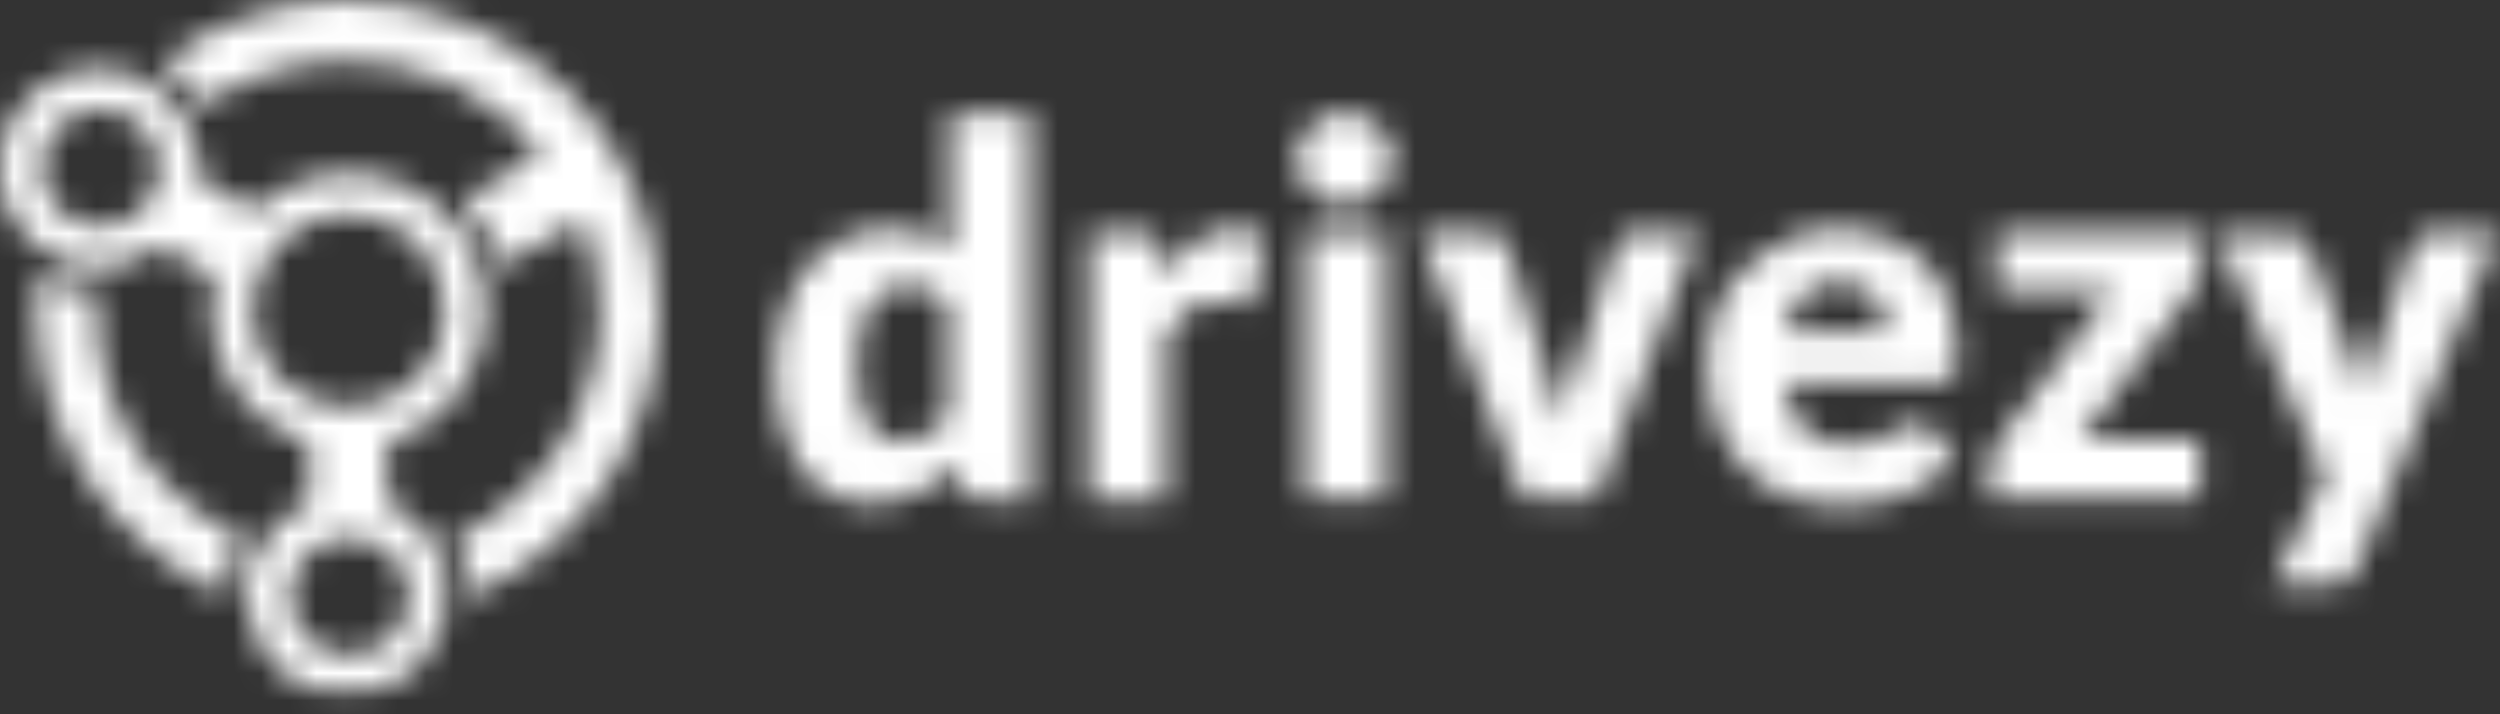 <svg xmlns="http://www.w3.org/2000/svg" width="91" height="26" viewBox="0 0 91 26" fill="none"><rect x="0" y="0" width="91" height="26" fill="#333333" stroke="none"/><mask id="mask0_6152_17228" style="mask-type:alpha" maskUnits="userSpaceOnUse" x="0" y="0" width="91" height="26"><path fill-rule="evenodd" clip-rule="evenodd" d="M32.696 16.055C32.891 16.055 33.086 16.055 33.281 15.99C33.476 15.925 33.606 15.86 33.736 15.795C33.866 15.73 33.996 15.6 34.126 15.535C34.256 15.405 34.386 15.275 34.516 15.145V11.05C34.321 10.79 34.061 10.66 33.801 10.53C33.541 10.465 33.281 10.4 33.021 10.4C32.761 10.4 32.501 10.465 32.306 10.53C32.111 10.66 31.916 10.79 31.721 11.05C31.526 11.31 31.396 11.57 31.331 11.96C31.266 12.35 31.201 12.805 31.201 13.325C31.201 13.845 31.266 14.235 31.331 14.625C31.396 14.95 31.526 15.275 31.656 15.47C31.786 15.665 31.981 15.86 32.111 15.925C32.241 16.055 32.436 16.055 32.696 16.055ZM35.621 18.135C35.426 18.135 35.296 18.07 35.166 18.005C35.036 17.94 34.971 17.81 34.906 17.615L34.711 16.9C34.516 17.095 34.321 17.29 34.126 17.485C33.931 17.68 33.671 17.81 33.411 17.94C33.151 18.07 32.891 18.135 32.631 18.2C32.371 18.265 32.046 18.33 31.721 18.33C31.201 18.33 30.746 18.2 30.291 18.005C29.836 17.81 29.511 17.485 29.186 17.03C28.861 16.575 28.601 16.055 28.471 15.47C28.276 14.885 28.211 14.17 28.211 13.39C28.211 12.675 28.341 12.025 28.536 11.375C28.731 10.725 28.991 10.205 29.381 9.75C29.771 9.295 30.161 8.97 30.681 8.71C31.201 8.45 31.786 8.32 32.371 8.32C32.891 8.32 33.281 8.385 33.671 8.515C33.996 8.645 34.321 8.84 34.581 9.1V4.16H37.506V18.2H35.621V18.135Z" fill="#F05E61"></path><path fill-rule="evenodd" clip-rule="evenodd" d="M39.656 18.135V8.45H41.411C41.541 8.45 41.671 8.45 41.801 8.515C41.866 8.515 41.996 8.58 42.061 8.645C42.126 8.71 42.191 8.775 42.191 8.84C42.256 8.905 42.256 9.035 42.256 9.165L42.386 10.075C42.711 9.555 43.166 9.1 43.556 8.775C44.011 8.45 44.466 8.32 44.986 8.32C45.441 8.32 45.766 8.45 46.026 8.645L45.636 10.79C45.636 10.92 45.571 10.985 45.506 11.05C45.441 11.115 45.311 11.115 45.181 11.115C45.051 11.115 44.921 11.115 44.791 11.05C44.661 11.05 44.466 10.985 44.271 10.985C43.491 10.985 42.906 11.375 42.451 12.22V18.2H39.656V18.135Z" fill="#F05E61"></path><mask id="mask1_6152_17228" style="mask-type:alpha" maskUnits="userSpaceOnUse" x="0" y="0" width="91" height="26"><path fill-rule="evenodd" clip-rule="evenodd" d="M0 25.35H91V0H0V25.35Z" fill="white"></path></mask><g mask="url(#mask1_6152_17228)"><path fill-rule="evenodd" clip-rule="evenodd" d="M47.52 18.135H50.445V8.45H47.52V18.135ZM50.705 5.785C50.705 6.045 50.64 6.24 50.575 6.435C50.51 6.63 50.38 6.825 50.185 6.955C50.055 7.085 49.86 7.215 49.6 7.345C49.405 7.41 49.145 7.475 48.885 7.475C48.625 7.475 48.43 7.41 48.235 7.345C48.04 7.28 47.845 7.15 47.715 6.955C47.585 6.825 47.455 6.63 47.325 6.435C47.26 6.24 47.195 6.045 47.195 5.785C47.195 5.525 47.26 5.33 47.325 5.135C47.39 4.94 47.52 4.745 47.715 4.615C47.845 4.485 48.04 4.355 48.235 4.225C48.43 4.16 48.69 4.095 48.885 4.095C49.145 4.095 49.34 4.16 49.6 4.225C49.795 4.29 49.99 4.42 50.185 4.615C50.315 4.745 50.445 4.94 50.575 5.135C50.705 5.33 50.705 5.525 50.705 5.785Z" fill="#F05E61"></path></g><mask id="mask2_6152_17228" style="mask-type:alpha" maskUnits="userSpaceOnUse" x="0" y="0" width="91" height="26"><path fill-rule="evenodd" clip-rule="evenodd" d="M0 25.35H91V0H0V25.35Z" fill="white"></path></mask><g mask="url(#mask2_6152_17228)"><path fill-rule="evenodd" clip-rule="evenodd" d="M58.115 18.135H55.45L51.68 8.45H54.085C54.28 8.45 54.475 8.515 54.605 8.58C54.735 8.645 54.865 8.775 54.865 8.97L56.23 13.325C56.36 13.65 56.425 14.04 56.555 14.365C56.62 14.69 56.75 15.015 56.815 15.405C56.88 15.08 56.945 14.755 57.075 14.365C57.205 13.975 57.27 13.65 57.4 13.325L58.83 8.97C58.895 8.84 58.96 8.71 59.09 8.58C59.22 8.515 59.415 8.45 59.545 8.45H61.82L58.115 18.135Z" fill="#F05E61"></path></g><mask id="mask3_6152_17228" style="mask-type:alpha" maskUnits="userSpaceOnUse" x="0" y="0" width="91" height="26"><path fill-rule="evenodd" clip-rule="evenodd" d="M0 25.35H91V0H0V25.35Z" fill="white"></path></mask><g mask="url(#mask3_6152_17228)"><path fill-rule="evenodd" clip-rule="evenodd" d="M66.951 10.27C66.366 10.27 65.976 10.4 65.651 10.725C65.326 11.05 65.131 11.505 65.001 12.09H68.641C68.641 11.83 68.641 11.635 68.576 11.44C68.511 11.245 68.446 11.05 68.316 10.855C68.186 10.66 67.991 10.53 67.796 10.465C67.536 10.335 67.211 10.27 66.951 10.27ZM66.886 8.32C67.536 8.32 68.121 8.45 68.641 8.645C69.161 8.84 69.616 9.165 70.006 9.49C70.396 9.88 70.721 10.335 70.916 10.92C71.111 11.44 71.241 12.09 71.241 12.805C71.241 13 71.241 13.195 71.241 13.325C71.241 13.455 71.176 13.585 71.111 13.65C71.046 13.715 70.981 13.78 70.916 13.845C70.851 13.845 70.721 13.91 70.591 13.91H65.001C65.066 14.69 65.326 15.34 65.716 15.665C66.106 16.055 66.626 16.185 67.276 16.185C67.601 16.185 67.926 16.12 68.121 16.055C68.381 15.99 68.576 15.86 68.771 15.795C68.966 15.665 69.161 15.6 69.291 15.535C69.421 15.47 69.616 15.405 69.811 15.405C70.071 15.405 70.201 15.47 70.331 15.665L71.176 16.705C70.851 17.03 70.526 17.355 70.201 17.55C69.876 17.745 69.486 17.94 69.161 18.07C68.771 18.2 68.446 18.265 68.056 18.33C67.666 18.395 67.341 18.395 67.016 18.395C66.366 18.395 65.716 18.265 65.131 18.07C64.546 17.875 64.026 17.55 63.571 17.095C63.116 16.64 62.791 16.12 62.531 15.47C62.271 14.82 62.141 14.04 62.141 13.195C62.141 12.545 62.271 11.96 62.466 11.375C62.661 10.79 62.986 10.27 63.441 9.88C63.831 9.425 64.351 9.1 64.936 8.84C65.456 8.45 66.106 8.32 66.886 8.32Z" fill="#F05E61"></path></g><mask id="mask4_6152_17228" style="mask-type:alpha" maskUnits="userSpaceOnUse" x="0" y="0" width="91" height="26"><path fill-rule="evenodd" clip-rule="evenodd" d="M0 25.35H91V0H0V25.35Z" fill="white"></path></mask><g mask="url(#mask4_6152_17228)"><path fill-rule="evenodd" clip-rule="evenodd" d="M80.149 9.62C80.149 9.815 80.084 10.01 80.019 10.205C79.954 10.4 79.889 10.53 79.759 10.66L75.729 15.99H80.084V18.135H72.414V16.965C72.414 16.835 72.479 16.705 72.544 16.51C72.609 16.315 72.674 16.185 72.804 15.99L76.899 10.595H72.674V8.45H80.214V9.62H80.149Z" fill="#F05E61"></path></g><mask id="mask5_6152_17228" style="mask-type:alpha" maskUnits="userSpaceOnUse" x="0" y="0" width="91" height="26"><path fill-rule="evenodd" clip-rule="evenodd" d="M0 25.35H91V0H0V25.35Z" fill="white"></path></mask><g mask="url(#mask5_6152_17228)"><path fill-rule="evenodd" clip-rule="evenodd" d="M85.804 20.67C85.739 20.865 85.609 20.995 85.479 21.125C85.349 21.255 85.154 21.255 84.894 21.255H82.749L84.634 17.355L80.734 8.515H83.269C83.464 8.515 83.659 8.58 83.789 8.645C83.919 8.775 83.984 8.84 84.049 8.97L85.609 13.13C85.739 13.52 85.869 13.91 85.999 14.3C86.064 14.105 86.129 13.91 86.194 13.715C86.259 13.52 86.324 13.325 86.389 13.13L87.819 8.97C87.884 8.84 87.949 8.71 88.144 8.58C88.274 8.515 88.469 8.45 88.599 8.45H90.939L85.804 20.67Z" fill="#F05E61"></path></g><mask id="mask6_6152_17228" style="mask-type:alpha" maskUnits="userSpaceOnUse" x="0" y="0" width="91" height="26"><path fill-rule="evenodd" clip-rule="evenodd" d="M0 25.35H91V0H0V25.35Z" fill="white"></path></mask><g mask="url(#mask6_6152_17228)"><path fill-rule="evenodd" clip-rule="evenodd" d="M8.26 21.71C8.26 20.93 8.455 20.215 8.78 19.565C5.66 18.135 3.515 14.95 3.515 11.31C3.515 11.05 3.515 10.79 3.515 10.595C2.735 10.595 2.02 10.4 1.37 10.01C1.305 10.465 1.305 10.92 1.305 11.31C1.37 15.99 4.23 19.955 8.26 21.71Z" fill="#F05E61"></path></g><mask id="mask7_6152_17228" style="mask-type:alpha" maskUnits="userSpaceOnUse" x="0" y="0" width="91" height="26"><path fill-rule="evenodd" clip-rule="evenodd" d="M0 25.35H91V0H0V25.35Z" fill="white"></path></mask><g mask="url(#mask7_6152_17228)"><path fill-rule="evenodd" clip-rule="evenodd" d="M12.678 23.855C11.508 23.855 10.533 22.88 10.533 21.71C10.533 20.54 11.508 19.565 12.678 19.565C13.848 19.565 14.887 20.475 14.887 21.71C14.887 22.88 13.912 23.855 12.678 23.855ZM9.168 11.31C9.168 9.36 10.727 7.8 12.678 7.8C14.627 7.8 16.188 9.36 16.188 11.31C16.188 13.26 14.627 14.82 12.678 14.82C10.727 14.82 9.168 13.26 9.168 11.31ZM3.643 8.255C2.473 8.255 1.498 7.28 1.498 6.11C1.498 4.94 2.473 3.965 3.643 3.965C4.812 3.965 5.787 4.94 5.787 6.11C5.787 7.28 4.878 8.255 3.643 8.255ZM14.107 18.33V16.12C16.188 15.535 17.683 13.585 17.683 11.31C17.683 8.58 15.473 6.305 12.678 6.305C11.377 6.305 10.143 6.825 9.232 7.67L7.218 6.5C7.218 6.37 7.218 6.24 7.218 6.11C7.218 4.095 5.593 2.47 3.578 2.47C1.562 2.47 -0.062 4.095 -0.062 6.11C-0.062 8.125 1.562 9.75 3.578 9.75C4.423 9.75 5.202 9.425 5.853 8.97L7.803 10.075C7.673 10.465 7.673 10.855 7.673 11.31C7.673 13.585 9.168 15.535 11.248 16.12V18.33C9.947 18.85 8.973 20.15 8.973 21.71C8.973 23.725 10.598 25.35 12.613 25.35C14.627 25.35 16.253 23.725 16.253 21.71C16.317 20.15 15.408 18.85 14.107 18.33Z" fill="#F05E61"></path></g><mask id="mask8_6152_17228" style="mask-type:alpha" maskUnits="userSpaceOnUse" x="0" y="0" width="91" height="26"><path fill-rule="evenodd" clip-rule="evenodd" d="M0 25.35H91V0H0V25.35Z" fill="white"></path></mask><g mask="url(#mask8_6152_17228)"><path fill-rule="evenodd" clip-rule="evenodd" d="M12.669 0C10.134 0 7.729 0.845 5.844 2.275C6.494 2.665 7.014 3.185 7.404 3.835C8.899 2.795 10.719 2.21 12.604 2.21C15.464 2.21 17.999 3.51 19.689 5.59L16.829 7.28C17.479 7.93 17.934 8.775 18.259 9.685L21.184 7.995C21.574 9.035 21.834 10.14 21.834 11.31C21.834 14.95 19.689 18.135 16.569 19.565C16.894 20.215 17.089 20.93 17.089 21.71C21.184 19.955 23.979 15.99 23.979 11.31C23.979 5.07 18.909 0 12.669 0Z" fill="#F05E61"></path></g></mask><g mask="url(#mask0_6152_17228)"><rect x="-6.5" y="-13.928" width="104.929" height="51.071" fill="white"></rect></g></svg>